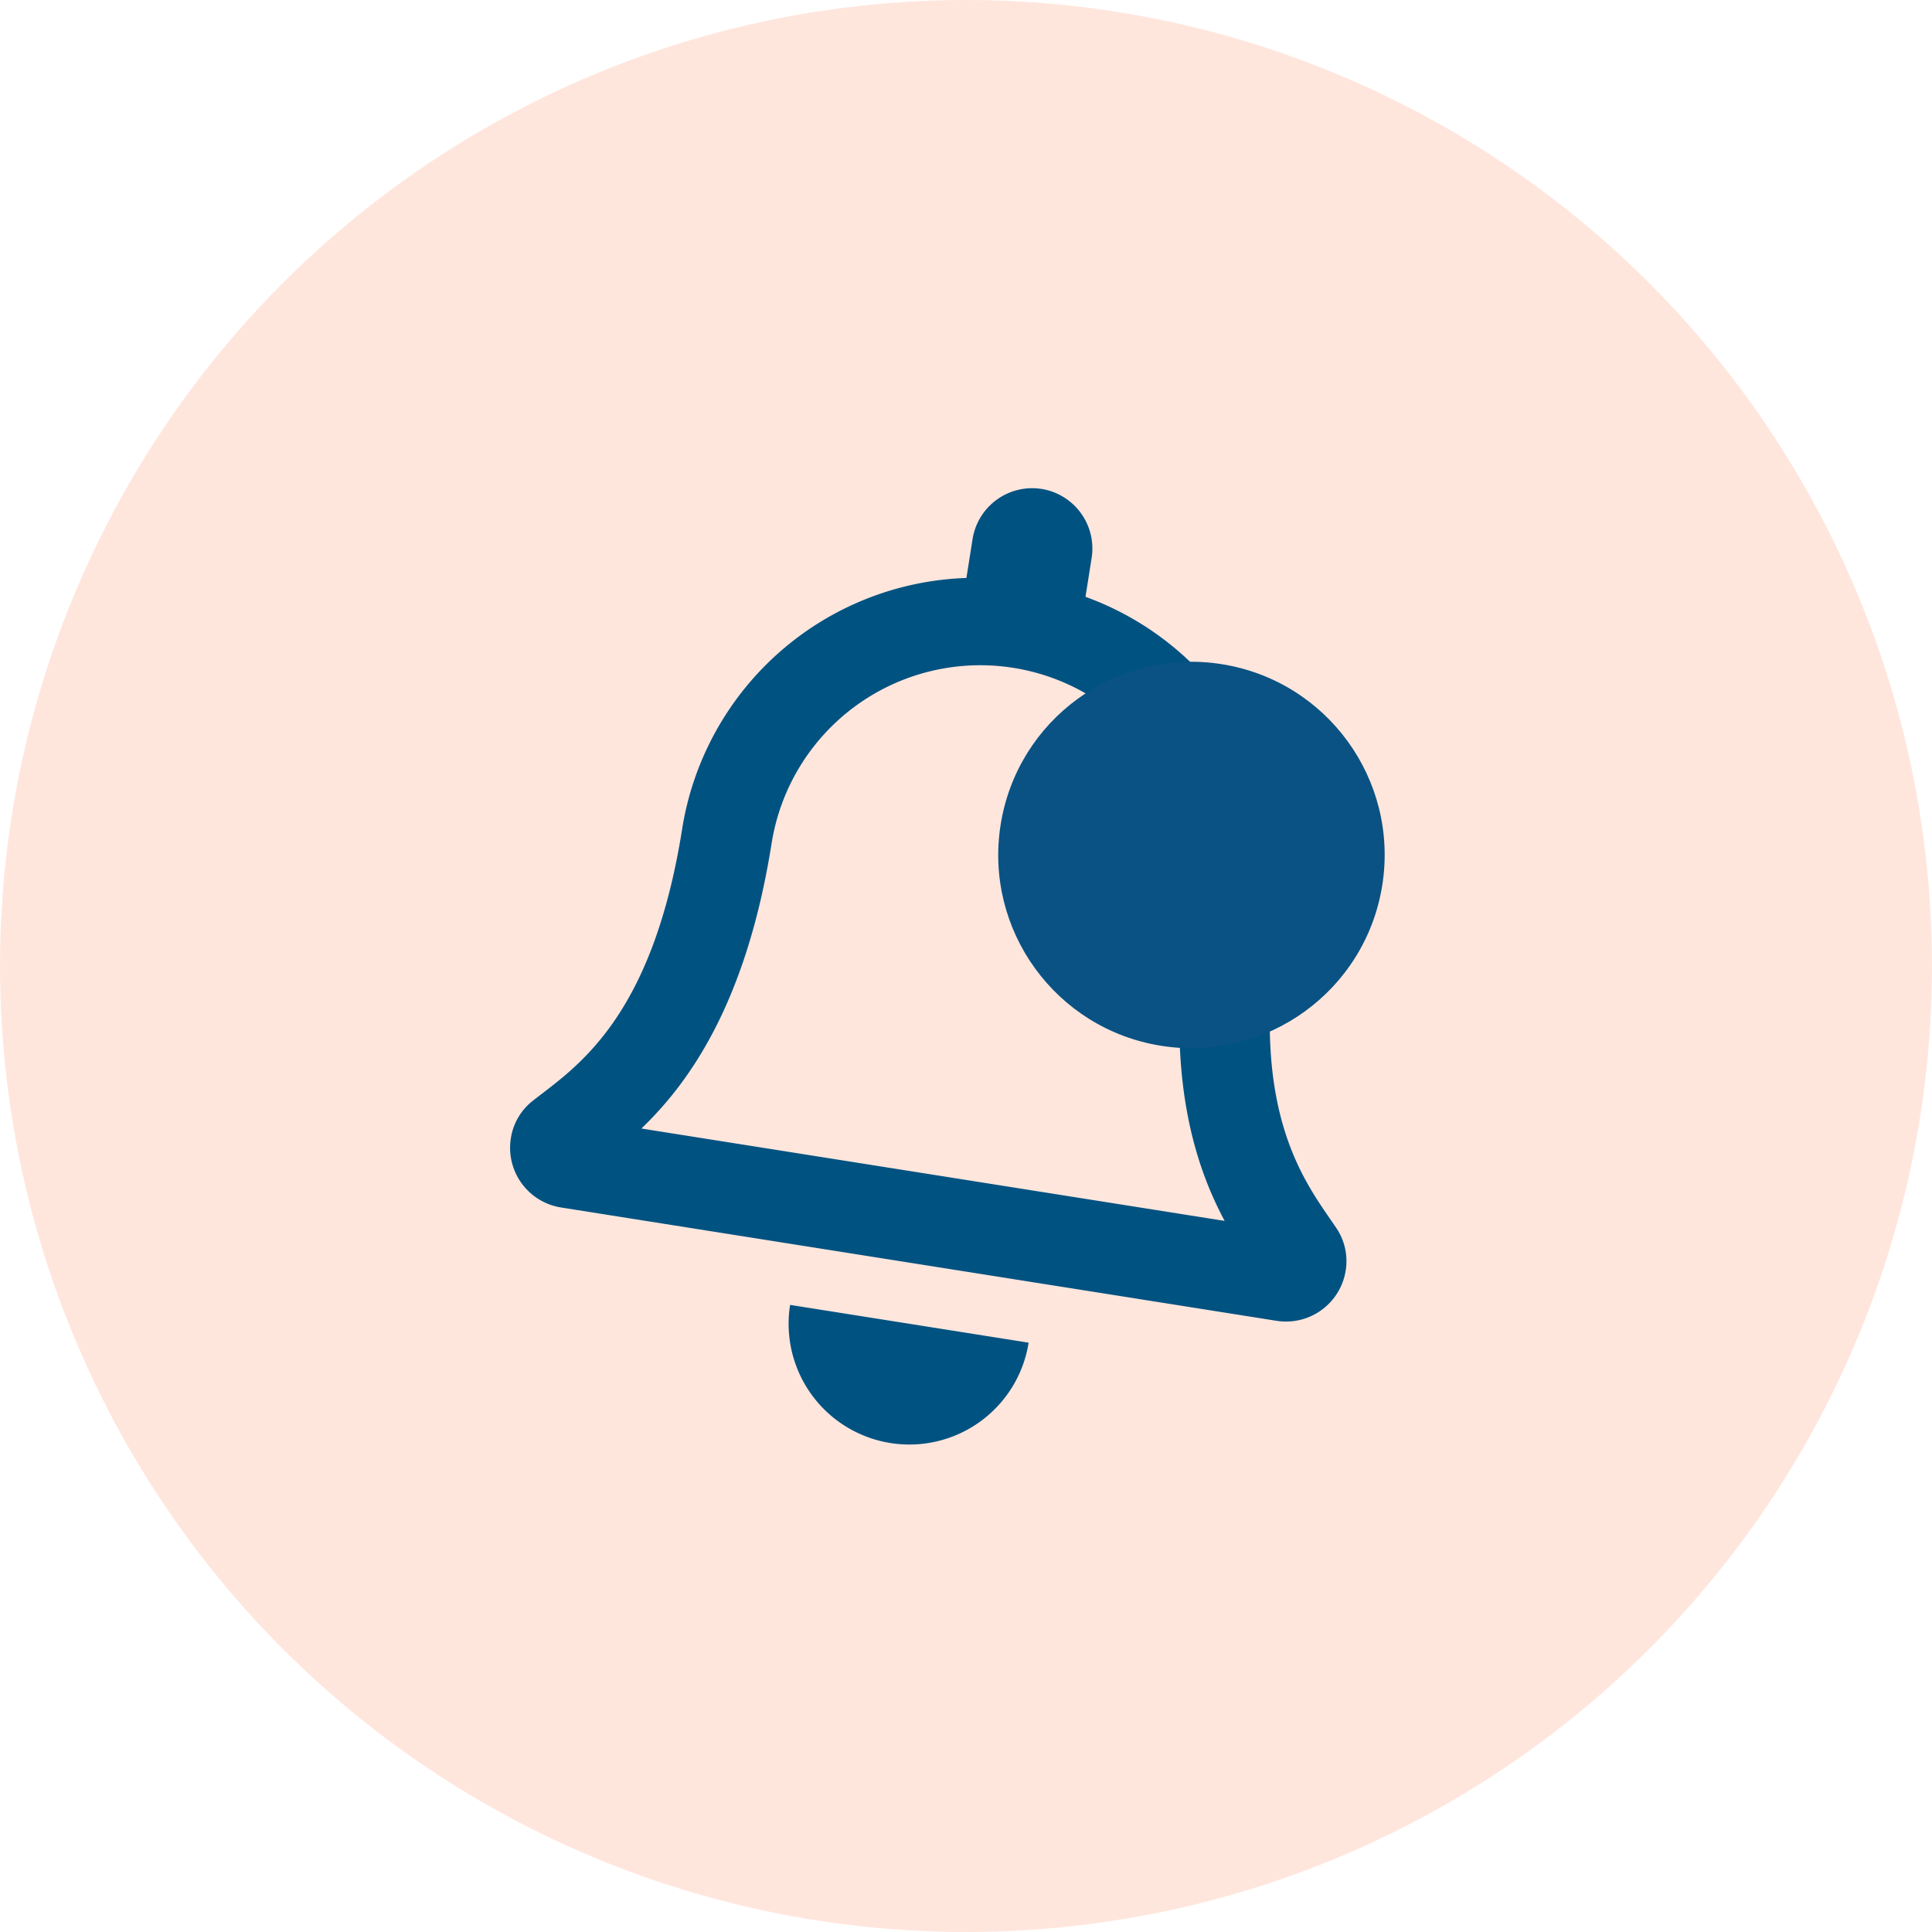 <svg xmlns="http://www.w3.org/2000/svg" width="40" height="40" viewBox="0 0 40 40">
  <g id="Notify_Icon" data-name="Notify Icon" transform="translate(-582 -1777)">
    <g id="SEO" transform="translate(0 40)">
      <g id="Group_2763" data-name="Group 2763" transform="translate(0 9)">
        <g id="Group_2640" data-name="Group 2640">
          <g id="Group_1475" data-name="Group 1475" transform="translate(362 105)" opacity="0.19">
            <circle id="Ellipse_166" data-name="Ellipse 166" cx="20" cy="20" r="20" transform="translate(220 1623)" fill="#ff784b"/>
          </g>
        </g>
      </g>
    </g>
    <g id="Group_2548" data-name="Group 2548" transform="translate(605.185 1.391) rotate(9)">
      <path id="Path_4132" data-name="Path 4132" d="M8.414-3.348c-.755-.811-2.167-2.031-2.167-6.027a6.169,6.169,0,0,0-5-6.061v-.814A1.25,1.25,0,0,0,0-17.5a1.25,1.25,0,0,0-1.249,1.25v.814a6.169,6.169,0,0,0-5,6.061c0,4-1.412,5.216-2.167,6.027A1.221,1.221,0,0,0-8.75-2.5,1.251,1.251,0,0,0-7.5-1.25H7.5A1.251,1.251,0,0,0,8.75-2.5,1.22,1.22,0,0,0,8.414-3.348Zm-14.526.223c.829-1.093,1.735-2.9,1.739-6.227,0-.008,0-.015,0-.023A4.375,4.375,0,0,1,0-13.75,4.375,4.375,0,0,1,4.375-9.375c0,.008,0,.015,0,.023,0,3.324.911,5.135,1.739,6.227ZM0,2.5A2.5,2.5,0,0,0,2.5,0h-5A2.5,2.5,0,0,0,0,2.5Z" transform="translate(277.75 1781.5)" fill="#005281"/>
      <circle id="Ellipse_325" data-name="Ellipse 325" cx="4" cy="4" r="4" transform="translate(278 1767)" fill="#095283"/>
    </g>
  </g>
</svg>
